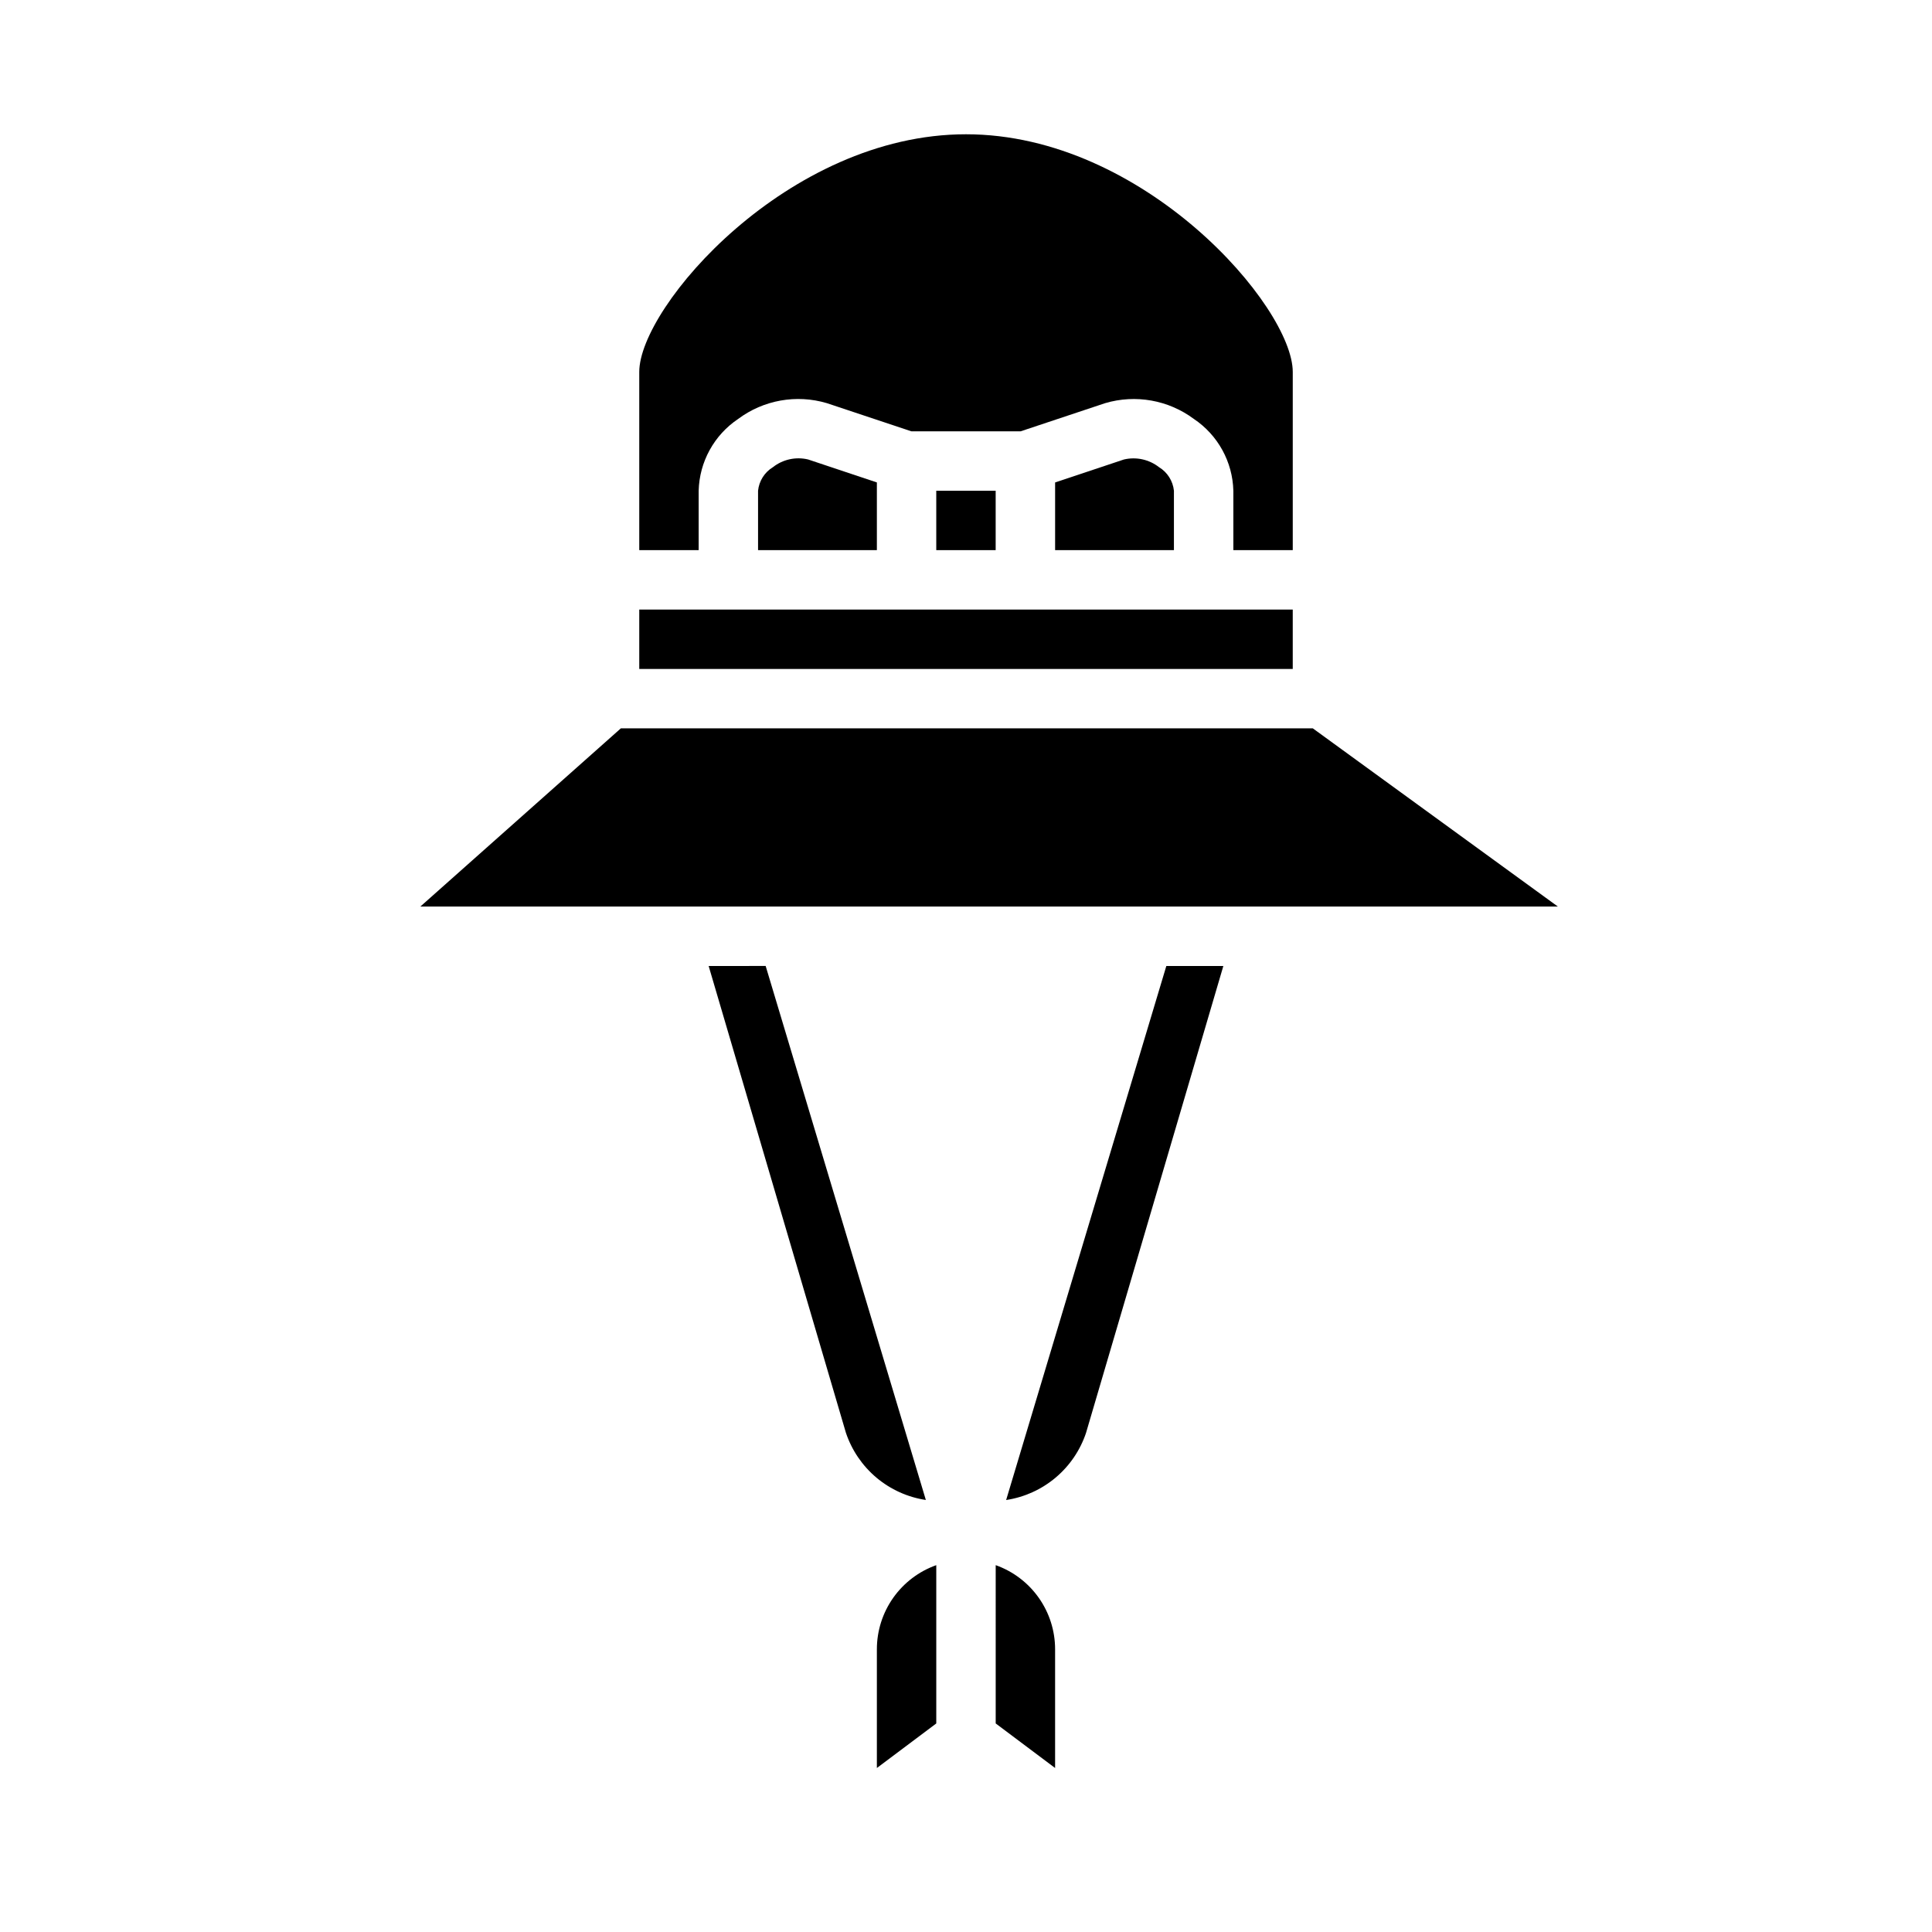 <?xml version="1.0" encoding="UTF-8"?>
<!-- Uploaded to: SVG Repo, www.svgrepo.com, Generator: SVG Repo Mixer Tools -->
<svg fill="#000000" width="800px" height="800px" version="1.1" viewBox="144 144 512 512" xmlns="http://www.w3.org/2000/svg">
 <g>
  <path d="m348.83 267.81c-2.215 1.348-3.672 3.656-3.938 6.234v15.742h31.488v-17.938l-18.23-6.086c-3.258-0.777-6.691-0.023-9.32 2.047z"/>
  <path d="m392.12 274.05h15.742v15.742h-15.742z"/>
  <path d="m313.41 289.79h15.742v-15.742c0.195-7.656 4.09-14.742 10.449-19.012 6.738-5.035 15.461-6.59 23.527-4.195l22.398 7.461h28.953l22.395-7.461c8.066-2.387 16.785-0.832 23.531 4.195 6.356 4.269 10.25 11.355 10.445 19.012v15.742h15.742v-47.23c0-17.246-39.359-62.977-86.594-62.977-47.23 0-86.59 45.727-86.59 62.977z"/>
  <path d="m441.85 265.77-18.234 6.086v17.938h31.488v-15.742c-0.266-2.578-1.723-4.887-3.934-6.234-2.637-2.062-6.066-2.816-9.32-2.047z"/>
  <path d="m313.41 305.54h173.18v15.742h-173.18z"/>
  <path d="m431.82 523.69 36.379-123.69h-15.109l-42.453 141.52c4.832-0.734 9.363-2.785 13.102-5.93 3.738-3.144 6.535-7.262 8.082-11.895z"/>
  <path d="m491.91 337.02h-183.38l-53.137 47.23h301.46z"/>
  <path d="m407.87 600.73 15.742 11.809v-31.488c-0.004-4.883-1.52-9.645-4.34-13.633-2.82-3.984-6.801-7.004-11.402-8.637z"/>
  <path d="m376.38 612.54 15.742-11.809v-41.949c-4.602 1.633-8.582 4.652-11.402 8.637-2.816 3.988-4.336 8.75-4.34 13.633z"/>
  <path d="m331.8 400 36.383 123.73v-0.004c1.555 4.625 4.352 8.73 8.086 11.871 3.738 3.137 8.266 5.184 13.09 5.914l-42.453-141.52z"/>
 </g>
</svg>